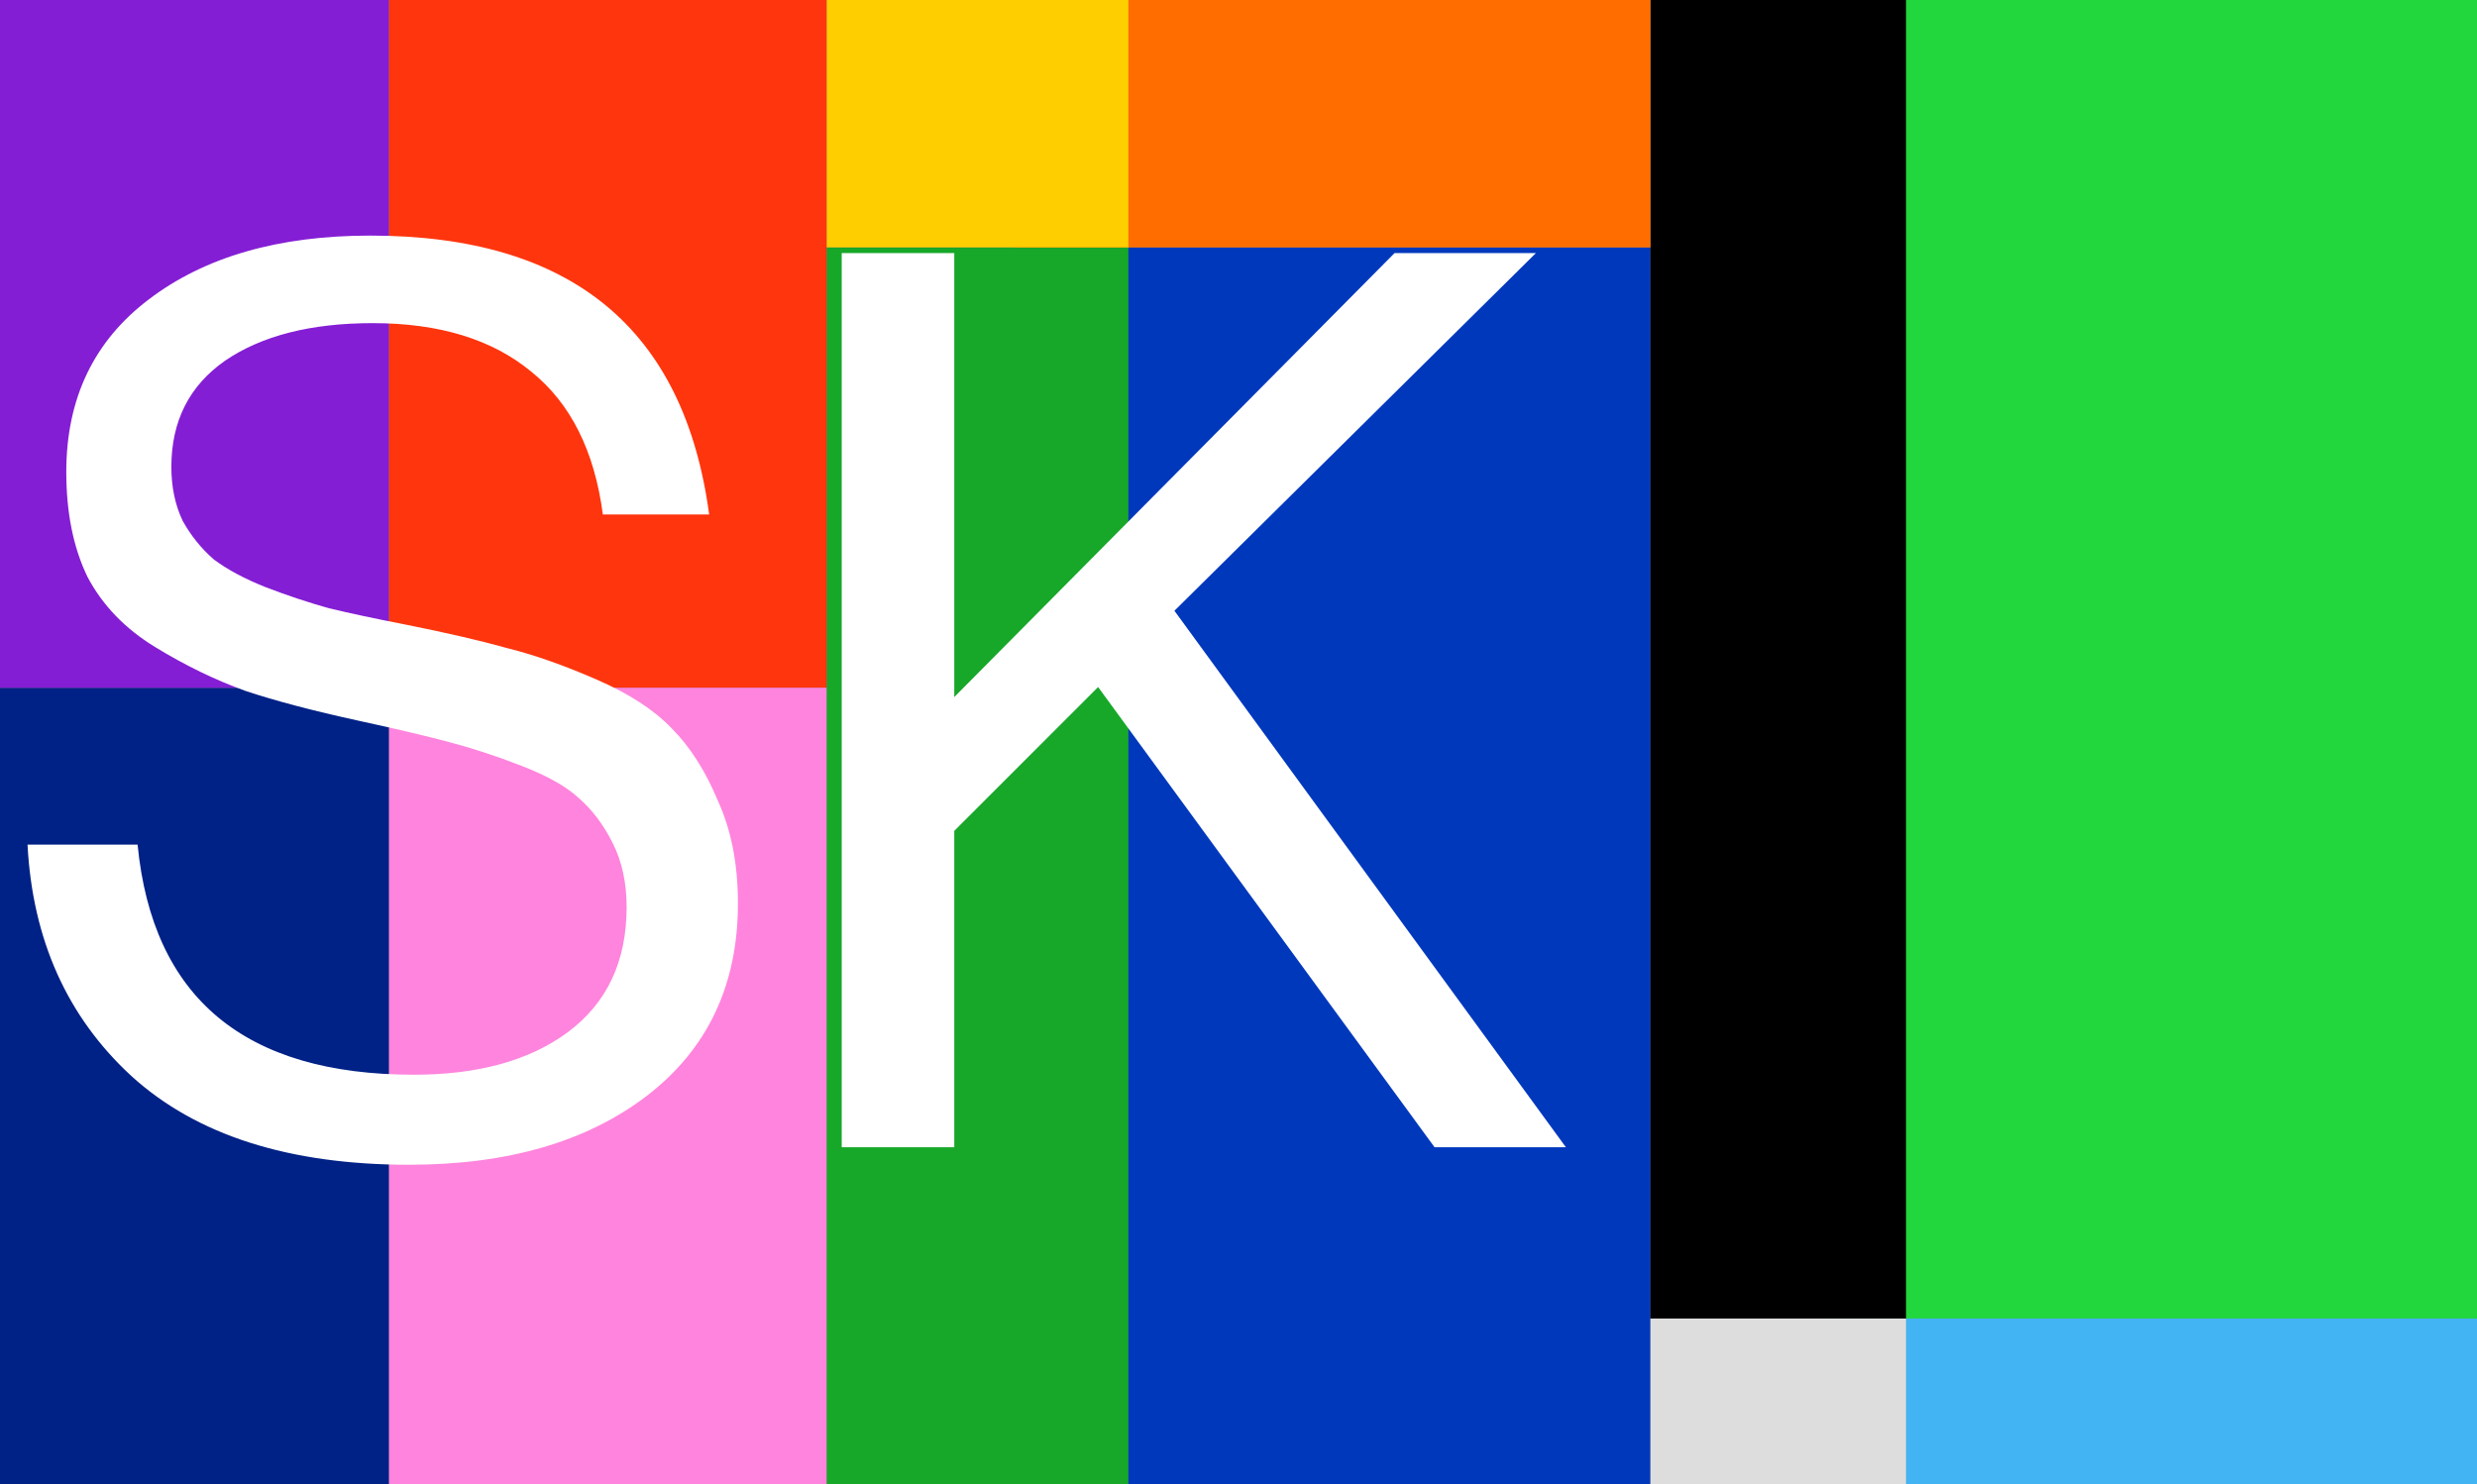 <svg width="911" height="546" viewBox="0 0 911 546" fill="none" xmlns="http://www.w3.org/2000/svg">
<rect x="0" y="0" width="911" height="546" fill="#808080" stroke="none"/>
<path d="M373 546H607V91H373V546Z" fill="#0038BC"/>
<path d="M415 546H304V91H415V546Z" fill="#17A729"/>
<path d="M669 0H911V485H669V0Z" fill="#21D73D"/>
<path d="M669 546H911V485H669V546Z" fill="#42B3F3"/>
<path d="M701 546H607V485H701V546Z" fill="#DDDDDD"/>
<path d="M701 0H607V485H701V0Z" fill="black"/>
<path d="M373 0H607V91H373V0Z" fill="#FF6D00"/>
<path d="M415 0H304V91H415V0Z" fill="#FFCE00"/>
<path d="M143 0H304V253H143V0Z" fill="#FF350D"/>
<path d="M143 546H304V253H143V546Z" fill="#FF84DD"/>
<path d="M143 546H0V253H143V546Z" fill="#002186"/>
<path d="M143 0H0V253H143V0Z" fill="#841ED5"/>
<g style="mix-blend-mode:difference">
<path d="M309.569 422V93.1H350.969V256.4L512.889 93.1H564.869L431.929 224.66L575.909 422H527.609L403.869 252.72L350.969 305.62V422H309.569Z" fill="white"/>
</g>
<g style="mix-blend-mode:difference">
<path d="M150.42 428.44C106.26 428.44 72.22 417.553 48.3 395.78C24.687 374.007 11.96 345.64 10.12 310.68H50.6C56.12 367.107 90.007 395.32 152.26 395.32C175.873 395.32 194.733 390.107 208.84 379.68C223.253 368.947 230.46 353.613 230.46 333.68C230.46 324.787 228.773 316.967 225.4 310.22C222.027 303.473 217.887 297.954 212.98 293.66C208.38 289.367 201.327 285.38 191.82 281.7C182.313 278.02 173.42 275.107 165.14 272.96C157.167 270.813 146.127 268.207 132.02 265.14C115.153 261.46 101.2 257.78 90.16 254.1C79.12 250.113 68.08 244.747 57.04 238C46 231.253 37.72 222.667 32.2 212.24C26.987 201.507 24.38 188.627 24.38 173.6C24.38 146.613 34.5 125.453 54.74 110.12C75.287 94.48 102.427 86.66 136.16 86.66C210.067 86.66 251.62 120.853 260.82 189.24H221.72C218.653 165.933 209.913 148.453 195.5 136.8C181.087 124.84 161.613 118.86 137.08 118.86C114.387 118.86 96.293 123.46 82.8 132.66C69.614 141.86 63.02 154.893 63.02 171.76C63.02 179.12 64.4 185.713 67.16 191.54C70.227 197.06 74.06 201.813 78.66 205.8C83.567 209.48 89.853 212.853 97.52 215.92C105.493 218.987 113.313 221.593 120.98 223.74C128.647 225.58 138 227.574 149.04 229.72C164.373 232.787 176.947 235.7 186.76 238.46C196.573 240.913 207.46 244.747 219.42 249.96C231.38 255.173 240.58 261.153 247.02 267.9C253.767 274.647 259.44 283.54 264.04 294.58C268.947 305.313 271.4 317.887 271.4 332.3C271.4 362.353 260.207 385.967 237.82 403.14C215.74 420.007 186.607 428.44 150.42 428.44Z" fill="white"/>
</g>
</svg>

